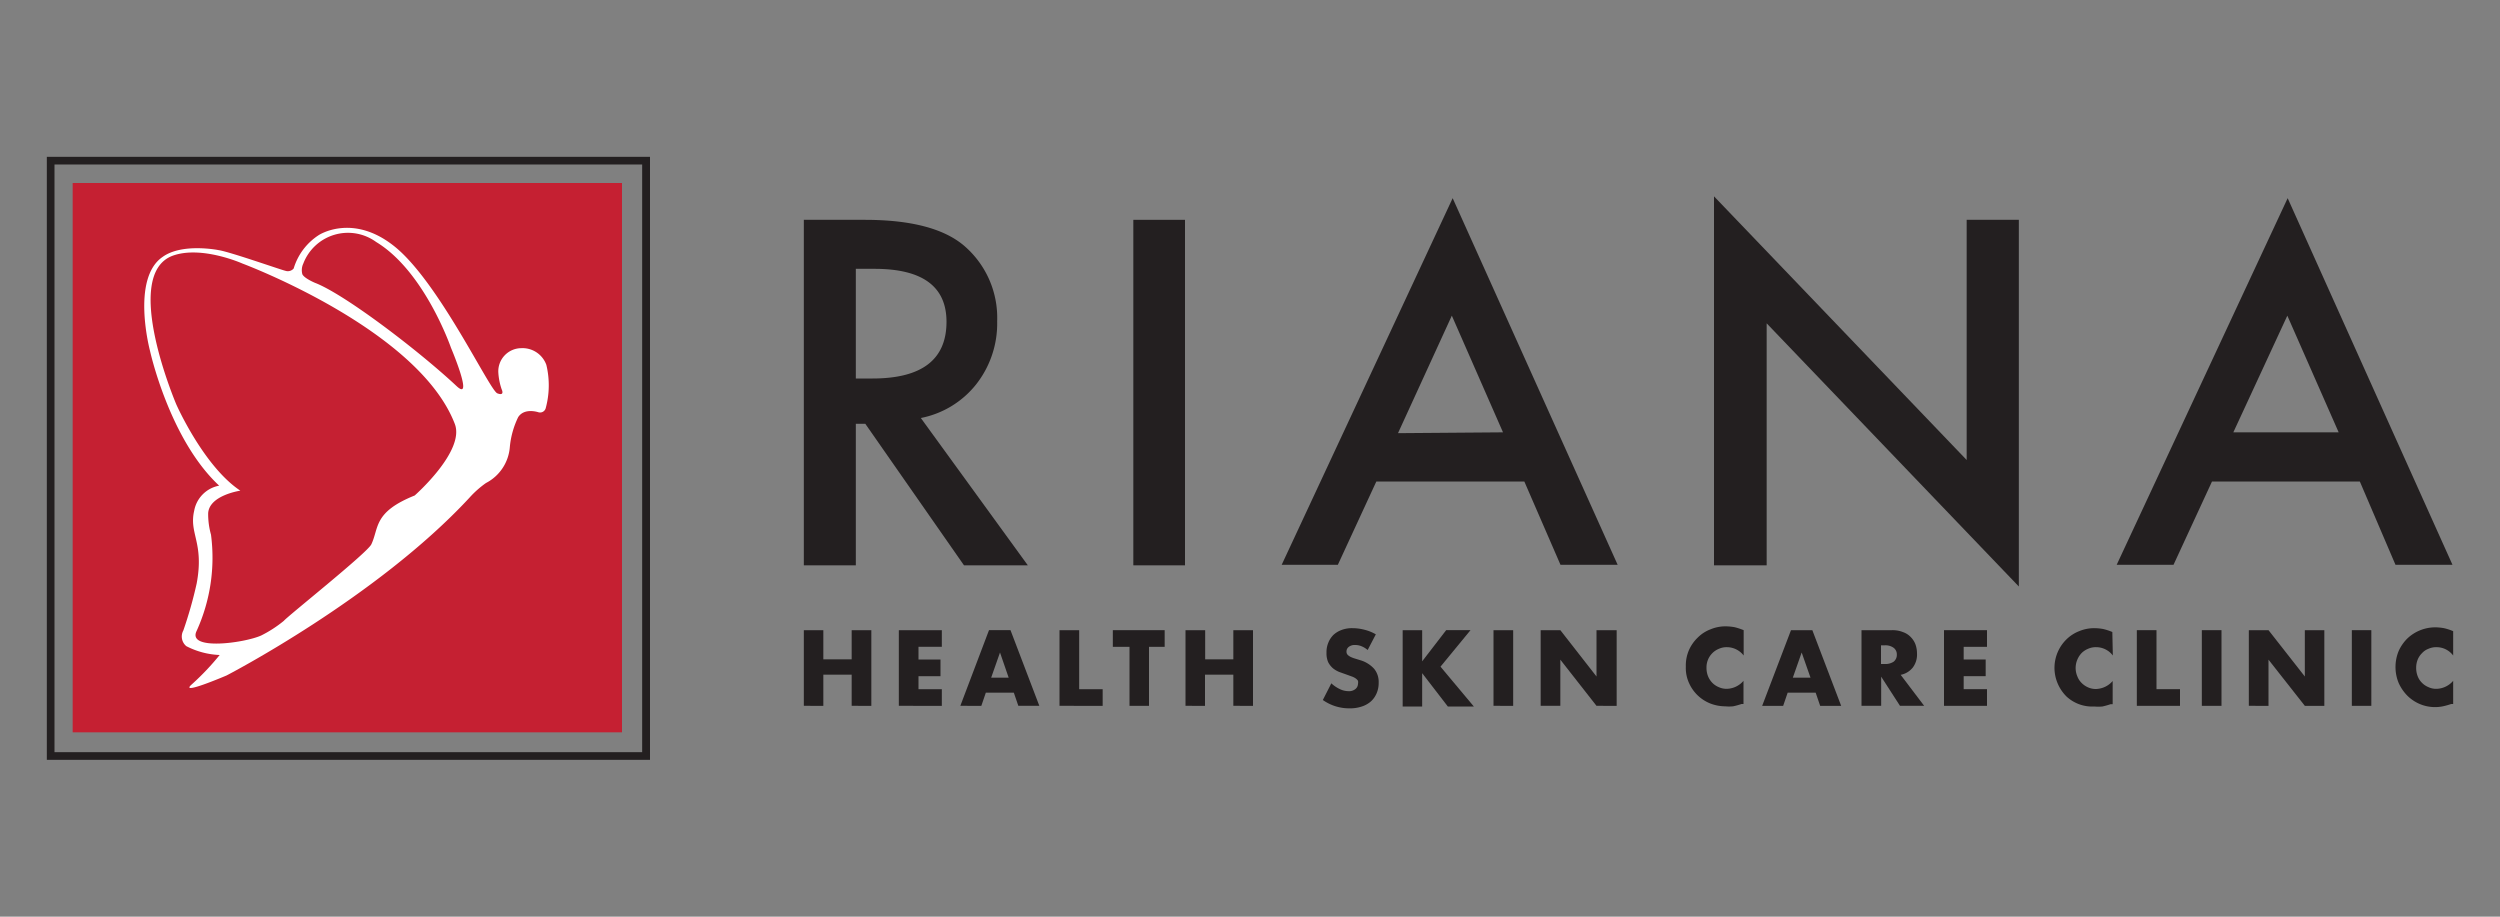 <svg id="Layer_2" data-name="Layer 2" xmlns="http://www.w3.org/2000/svg" viewBox="0 0 150 55"><rect x="0" y="0" width="150" height="55" fill="#808080" stroke="none"/><defs><style>.cls-1{fill:#c52032;}.cls-2{fill:#231f20;}.cls-3{fill:#fff;}</style></defs><title>logo-new</title><rect class="cls-1" x="4.36" y="10.98" width="32.96" height="32.96"/><path class="cls-2" d="M39,45.59H2.81V9.41H39ZM3.27,45.13H38.53V9.87H3.27Z"/><path class="cls-3" d="M32.78,21.89a1.52,1.52,0,0,0-1.5-1,1.39,1.39,0,0,0-1.38,1.47,3.81,3.81,0,0,0,.2,1s.21.42-.26.24-3.52-6.71-6.19-8.83c-2.51-2-4.53-.66-4.53-.66a3.62,3.62,0,0,0-1.5,2,.46.46,0,0,1-.49.14c-.33-.08-3.31-1.13-4-1.24,0,0-2.2-.45-3.38.41C7.85,16.73,9,21.05,9,21.05s1.16,5.31,4.15,8.09a1.87,1.87,0,0,0-1.5,1.51c-.32,1.38.61,1.9.15,4.36A25.38,25.38,0,0,1,11,37.83a.75.75,0,0,0,.18.94,4.76,4.76,0,0,0,2,.53,15.48,15.48,0,0,1-1.67,1.76c-.82.71,2.08-.53,2.08-.53s9-4.65,14.57-10.66a5.83,5.83,0,0,1,1-.89,2.66,2.66,0,0,0,1.43-2.16,5.19,5.19,0,0,1,.5-1.79c.38-.59,1.23-.29,1.23-.29a.35.35,0,0,0,.42-.24A5.23,5.23,0,0,0,32.78,21.89Zm-7.9,7.84c-2.49,1-2.13,1.94-2.6,2.93-.24.51-5,4.29-5.25,4.59a7.21,7.21,0,0,1-1.36.88c-1,.45-4.47.93-3.87-.28a10.61,10.61,0,0,0,.86-5.77,4.55,4.55,0,0,1-.17-1.29c.07-1.08,1.93-1.35,1.93-1.35-2.2-1.46-3.84-5.17-3.84-5.17s-3.33-7.79-.21-8.93c1.73-.62,4.17.47,4.17.47s10.57,3.94,12.75,9.63C27.91,27.07,24.88,29.73,24.88,29.73Zm2.52-6.56c-2.24-2.1-6.72-5.52-8.5-6.2,0,0-.65-.27-.76-.52a.93.93,0,0,1,.06-.64,2.87,2.87,0,0,1,4.37-1.29c2.91,1.76,4.49,6.35,4.49,6.35S28.45,24.15,27.4,23.17Z"/><path class="cls-2" d="M55.25,25.08l6.42,8.84H57.84l-5.92-8.49h-.57v8.49H48.23V13.19h3.66q4.11,0,5.94,1.54a5.69,5.69,0,0,1,2,4.54,5.91,5.91,0,0,1-1.26,3.79A5.61,5.61,0,0,1,55.25,25.08Zm-3.9-2.37h1q4.44,0,4.44-3.4,0-3.18-4.32-3.18H51.35Z"/><path class="cls-2" d="M71.1,13.19V33.92H68V13.19Z"/><path class="cls-2" d="M91.46,28.89H82.58l-2.31,5H76.9l10.26-22,9.9,22H93.63Zm-1.28-2.95-3.07-7-3.23,7.05Z"/><path class="cls-2" d="M102.84,33.92V11.78L118,27.6V13.19h3.13v22L106,19.4V33.92Z"/><path class="cls-2" d="M141.59,28.89h-8.87l-2.31,5H127l10.26-22,9.89,22h-3.42Zm-1.27-2.95-3.08-7L134,25.94Z"/><path class="cls-2" d="M49.4,39.56h1.7V37.81h1.18v4.54H51.1V40.48H49.4v1.87H48.23V37.81H49.4Z"/><path class="cls-2" d="M56.51,38.81h-1.4v.76h1.32v1H55.11v.78h1.4v1H53.93V37.81h2.58Z"/><path class="cls-2" d="M60.83,41.56H59.15l-.27.79H57.62l1.72-4.54h1.29l1.73,4.54H61.1Zm-.31-.9L60,39.15l-.53,1.51Z"/><path class="cls-2" d="M64.75,37.81v3.54h1.41v1H63.57V37.81Z"/><path class="cls-2" d="M68.94,38.81v3.54H67.77V38.81h-1v-1h3.11v1Z"/><path class="cls-2" d="M72.31,39.56H74V37.81h1.18v4.54H74V40.48h-1.7v1.87H71.13V37.81h1.18Z"/><path class="cls-2" d="M82.06,39a1.38,1.38,0,0,0-.38-.23,1,1,0,0,0-.37-.07.57.57,0,0,0-.38.11.34.34,0,0,0-.14.28.27.27,0,0,0,.07.2.7.7,0,0,0,.19.13,1.69,1.69,0,0,0,.27.1l.29.09a1.81,1.81,0,0,1,.84.52,1.24,1.24,0,0,1,.27.83,1.54,1.54,0,0,1-.12.63,1.39,1.39,0,0,1-.34.49,1.55,1.55,0,0,1-.55.31,2.19,2.19,0,0,1-.75.11A2.73,2.73,0,0,1,79.37,42l.51-1a2,2,0,0,0,.52.35,1.19,1.19,0,0,0,.51.12.6.6,0,0,0,.43-.14.42.42,0,0,0,.14-.3.48.48,0,0,0,0-.18.49.49,0,0,0-.12-.13.91.91,0,0,0-.22-.12l-.33-.12-.45-.16a1.49,1.49,0,0,1-.39-.23,1.25,1.25,0,0,1-.28-.36,1.34,1.34,0,0,1-.1-.56,1.48,1.48,0,0,1,.11-.61A1.38,1.38,0,0,1,80,38.1a1.44,1.44,0,0,1,.49-.3,1.76,1.76,0,0,1,.66-.11,2.92,2.92,0,0,1,.7.09,2.63,2.63,0,0,1,.7.28Z"/><path class="cls-2" d="M85.33,39.68l1.44-1.87h1.46L86.43,40l2,2.39H86.87l-1.54-2v2H84.16V37.81h1.17Z"/><path class="cls-2" d="M90.79,37.81v4.54H89.61V37.81Z"/><path class="cls-2" d="M92.44,42.35V37.81h1.18l2.17,2.78V37.81H97v4.54H95.79l-2.17-2.77v2.77Z"/><path class="cls-2" d="M104.62,39.33a1.28,1.28,0,0,0-1-.5,1.13,1.13,0,0,0-.49.1,1.16,1.16,0,0,0-.39.26,1.2,1.2,0,0,0-.35.88,1.35,1.35,0,0,0,.09.5,1.26,1.26,0,0,0,.26.4,1.16,1.16,0,0,0,.39.26,1.12,1.12,0,0,0,.48.1,1.37,1.37,0,0,0,1-.48v1.39l-.12,0a3.94,3.94,0,0,1-.51.14,2.45,2.45,0,0,1-.46,0,2.52,2.52,0,0,1-.9-.17A2.34,2.34,0,0,1,101.35,41a2.17,2.17,0,0,1-.2-1,2.32,2.32,0,0,1,.19-1,2.37,2.37,0,0,1,.53-.75,2.16,2.16,0,0,1,.76-.49,2.33,2.33,0,0,1,.9-.18,3.29,3.29,0,0,1,.54.05,3.89,3.89,0,0,1,.55.18Z"/><path class="cls-2" d="M108.94,41.56h-1.68l-.27.79h-1.26l1.73-4.54h1.28l1.73,4.54h-1.26Zm-.31-.9-.53-1.51-.53,1.51Z"/><path class="cls-2" d="M115.45,42.35H114l-1.13-1.75v1.75h-1.18V37.81h1.84a1.69,1.69,0,0,1,.66.12,1.15,1.15,0,0,1,.46.3,1.22,1.22,0,0,1,.28.44,1.61,1.61,0,0,1,.09.54,1.29,1.29,0,0,1-.25.84,1.23,1.23,0,0,1-.73.44Zm-2.59-2.51h.22a.89.89,0,0,0,.54-.14.52.52,0,0,0,.19-.42.49.49,0,0,0-.19-.41.83.83,0,0,0-.54-.15h-.22Z"/><path class="cls-2" d="M119.22,38.81h-1.4v.76h1.32v1h-1.32v.78h1.4v1h-2.58V37.81h2.58Z"/><path class="cls-2" d="M126.77,39.33a1.26,1.26,0,0,0-1-.5,1.13,1.13,0,0,0-.49.1,1.16,1.16,0,0,0-.39.26,1.3,1.3,0,0,0-.25.39,1.28,1.28,0,0,0,0,1,1.11,1.11,0,0,0,.26.4,1.22,1.22,0,0,0,.38.26,1.12,1.12,0,0,0,.48.1,1.37,1.37,0,0,0,1-.48v1.39l-.12,0a4.31,4.31,0,0,1-.5.14,2.49,2.49,0,0,1-.47,0A2.28,2.28,0,0,1,124,41.8a2.46,2.46,0,0,1-.53-.77,2.39,2.39,0,0,1,.52-2.67,2.26,2.26,0,0,1,.76-.49,2.34,2.34,0,0,1,.91-.18,3.07,3.07,0,0,1,.53.05,3.51,3.51,0,0,1,.55.18Z"/><path class="cls-2" d="M129.39,37.81v3.54h1.41v1h-2.59V37.81Z"/><path class="cls-2" d="M133.29,37.81v4.54h-1.18V37.81Z"/><path class="cls-2" d="M134.93,42.35V37.81h1.18l2.18,2.78V37.81h1.17v4.54h-1.17l-2.18-2.77v2.77Z"/><path class="cls-2" d="M142.28,37.81v4.54h-1.17V37.81Z"/><path class="cls-2" d="M147.19,39.33a1.25,1.25,0,0,0-1-.5,1.16,1.16,0,0,0-.49.1,1,1,0,0,0-.38.26,1.16,1.16,0,0,0-.26.39,1.33,1.33,0,0,0-.09.49,1.35,1.35,0,0,0,.09.5,1.11,1.11,0,0,0,.26.4,1.16,1.16,0,0,0,.39.26,1.09,1.09,0,0,0,.48.1,1.36,1.36,0,0,0,1-.48v1.39l-.12,0a4.31,4.31,0,0,1-.5.14,2.36,2.36,0,0,1-2.12-.63,2.64,2.64,0,0,1-.53-.77,2.52,2.52,0,0,1,0-1.92,2.51,2.51,0,0,1,.52-.75,2.44,2.44,0,0,1,1.67-.67,3.07,3.07,0,0,1,.53.05,3.2,3.2,0,0,1,.55.18Z"/></svg>